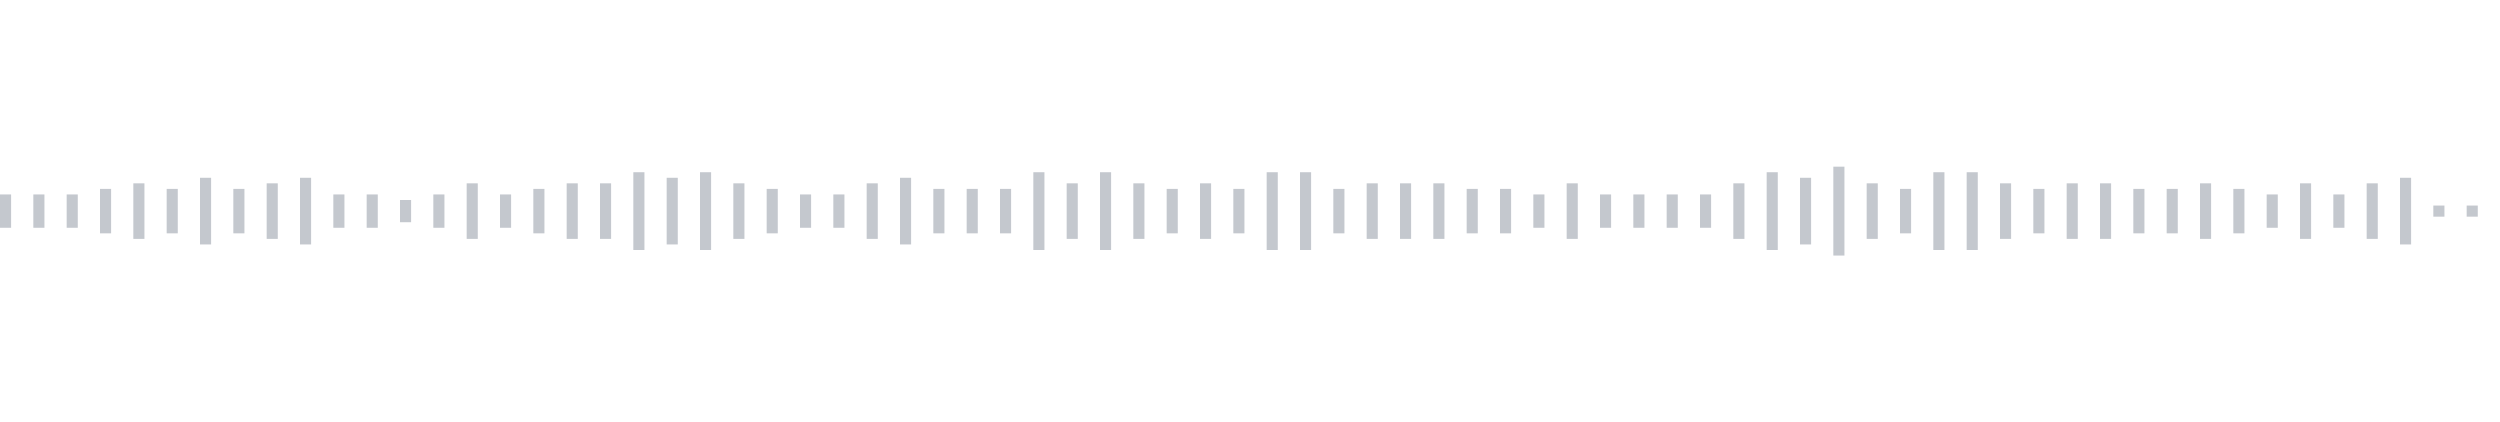 <svg xmlns="http://www.w3.org/2000/svg" xmlns:xlink="http://www.w3/org/1999/xlink" viewBox="0 0 225 38" preserveAspectRatio="none" width="100%" height="100%" fill="#C4C8CE"><g id="waveform-3b02c971-83fb-49f7-9122-ac4a63b4a33a"><rect x="0" y="17.5" width="1" height="3"/><rect x="3" y="17.5" width="1" height="3"/><rect x="6" y="17.5" width="1" height="3"/><rect x="9" y="17.0" width="1" height="4"/><rect x="12" y="16.5" width="1" height="5"/><rect x="15" y="17.0" width="1" height="4"/><rect x="18" y="16.0" width="1" height="6"/><rect x="21" y="17.0" width="1" height="4"/><rect x="24" y="16.5" width="1" height="5"/><rect x="27" y="16.0" width="1" height="6"/><rect x="30" y="17.5" width="1" height="3"/><rect x="33" y="17.5" width="1" height="3"/><rect x="36" y="18.0" width="1" height="2"/><rect x="39" y="17.5" width="1" height="3"/><rect x="42" y="16.5" width="1" height="5"/><rect x="45" y="17.5" width="1" height="3"/><rect x="48" y="17.0" width="1" height="4"/><rect x="51" y="16.5" width="1" height="5"/><rect x="54" y="16.5" width="1" height="5"/><rect x="57" y="15.5" width="1" height="7"/><rect x="60" y="16.0" width="1" height="6"/><rect x="63" y="15.5" width="1" height="7"/><rect x="66" y="16.5" width="1" height="5"/><rect x="69" y="17.0" width="1" height="4"/><rect x="72" y="17.5" width="1" height="3"/><rect x="75" y="17.5" width="1" height="3"/><rect x="78" y="16.5" width="1" height="5"/><rect x="81" y="16.0" width="1" height="6"/><rect x="84" y="17.0" width="1" height="4"/><rect x="87" y="17.0" width="1" height="4"/><rect x="90" y="17.0" width="1" height="4"/><rect x="93" y="15.5" width="1" height="7"/><rect x="96" y="16.5" width="1" height="5"/><rect x="99" y="15.5" width="1" height="7"/><rect x="102" y="16.5" width="1" height="5"/><rect x="105" y="17.0" width="1" height="4"/><rect x="108" y="16.5" width="1" height="5"/><rect x="111" y="17.0" width="1" height="4"/><rect x="114" y="15.5" width="1" height="7"/><rect x="117" y="15.5" width="1" height="7"/><rect x="120" y="17.0" width="1" height="4"/><rect x="123" y="16.5" width="1" height="5"/><rect x="126" y="16.5" width="1" height="5"/><rect x="129" y="16.5" width="1" height="5"/><rect x="132" y="17.0" width="1" height="4"/><rect x="135" y="17.0" width="1" height="4"/><rect x="138" y="17.5" width="1" height="3"/><rect x="141" y="16.5" width="1" height="5"/><rect x="144" y="17.5" width="1" height="3"/><rect x="147" y="17.5" width="1" height="3"/><rect x="150" y="17.5" width="1" height="3"/><rect x="153" y="17.5" width="1" height="3"/><rect x="156" y="16.5" width="1" height="5"/><rect x="159" y="15.5" width="1" height="7"/><rect x="162" y="16.0" width="1" height="6"/><rect x="165" y="15.0" width="1" height="8"/><rect x="168" y="16.5" width="1" height="5"/><rect x="171" y="17.0" width="1" height="4"/><rect x="174" y="15.5" width="1" height="7"/><rect x="177" y="15.5" width="1" height="7"/><rect x="180" y="16.5" width="1" height="5"/><rect x="183" y="17.0" width="1" height="4"/><rect x="186" y="16.5" width="1" height="5"/><rect x="189" y="16.5" width="1" height="5"/><rect x="192" y="17.0" width="1" height="4"/><rect x="195" y="17.0" width="1" height="4"/><rect x="198" y="16.5" width="1" height="5"/><rect x="201" y="17.0" width="1" height="4"/><rect x="204" y="17.5" width="1" height="3"/><rect x="207" y="16.5" width="1" height="5"/><rect x="210" y="17.5" width="1" height="3"/><rect x="213" y="16.5" width="1" height="5"/><rect x="216" y="16.0" width="1" height="6"/><rect x="219" y="18.5" width="1" height="1"/><rect x="222" y="18.5" width="1" height="1"/></g></svg>
